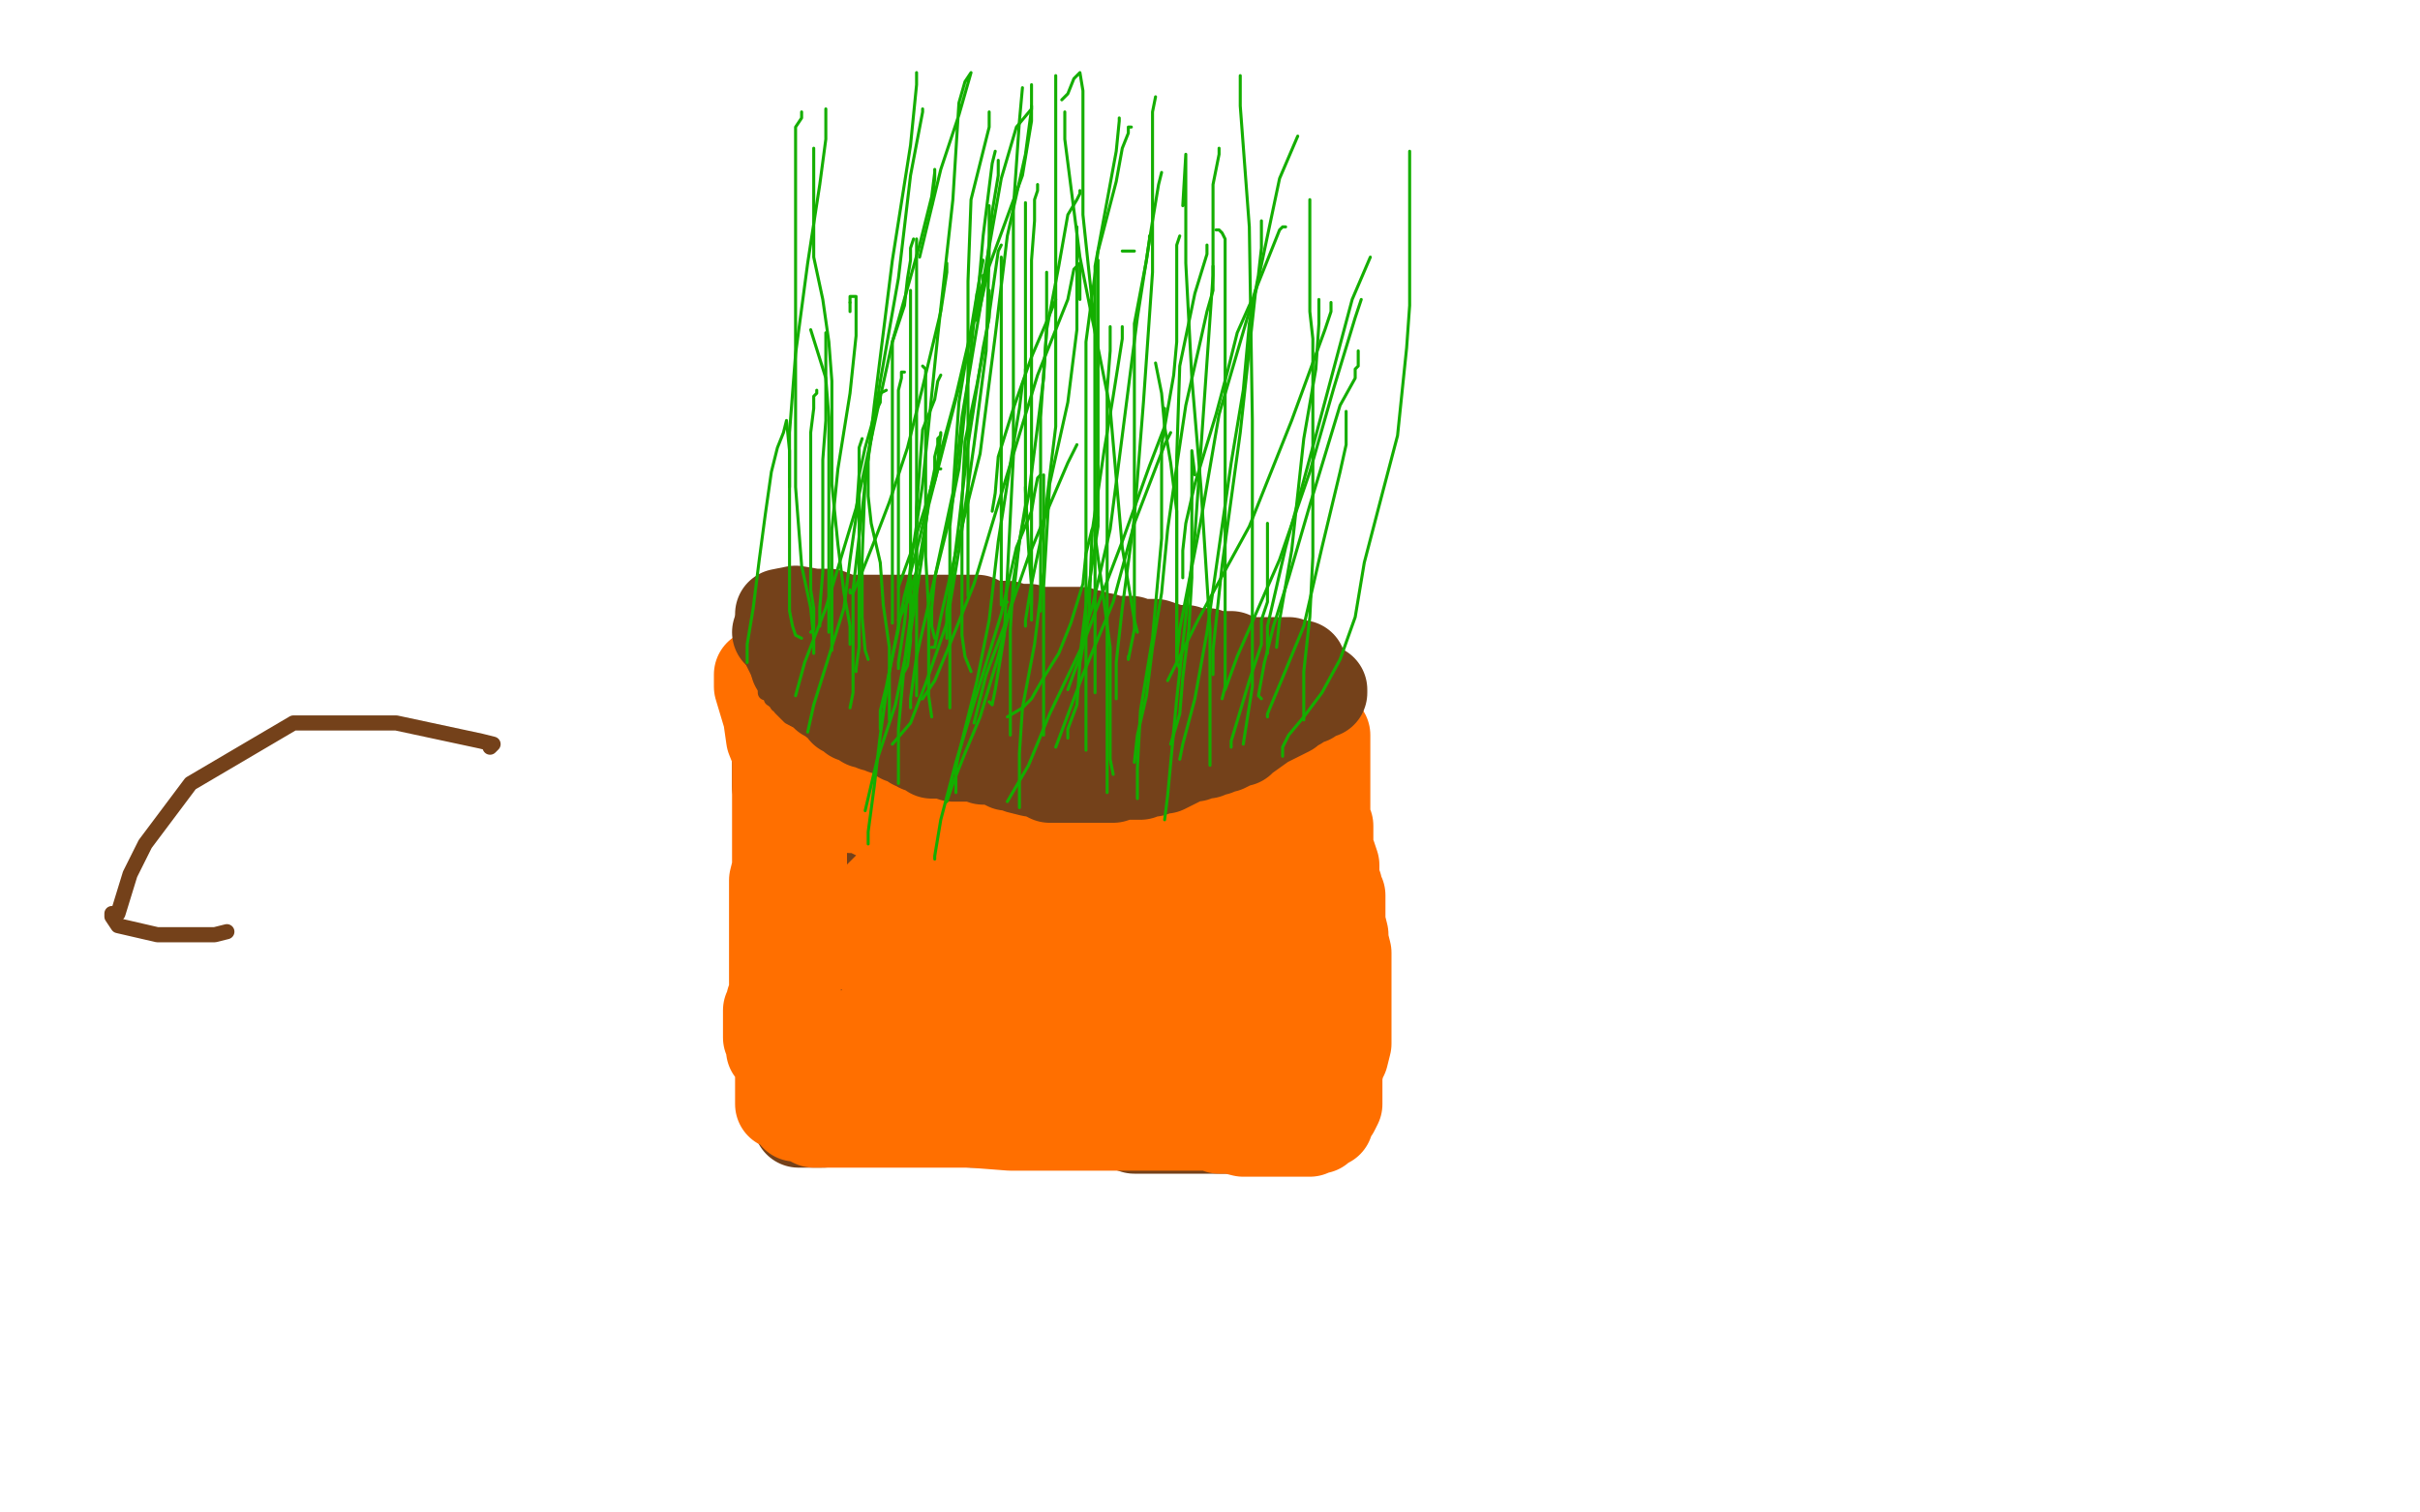 <?xml version="1.0" standalone="no"?>
<!DOCTYPE svg PUBLIC "-//W3C//DTD SVG 1.1//EN"
"http://www.w3.org/Graphics/SVG/1.1/DTD/svg11.dtd">

<svg width="800" height="500" version="1.1" xmlns="http://www.w3.org/2000/svg" xmlns:xlink="http://www.w3.org/1999/xlink" style="stroke-antialiasing: false"><desc>This SVG has been created on https://colorillo.com/</desc><rect x='0' y='0' width='800' height='500' style='fill: rgb(255,255,255); stroke-width:0' /><polyline points="162,247 163,246 163,246 159,245 159,245 131,239 131,239 97,239 97,239 63,259 63,259 48,279 48,279 43,289 43,289 39,302 37,302 37,303 39,306 52,309 61,309 71,309 75,308" style="fill: none; stroke: #74411a; stroke-width: 5; stroke-linejoin: round; stroke-linecap: round; stroke-antialiasing: false; stroke-antialias: 0; opacity: 1.0"/>
<polyline points="249,240 250,239 250,239 256,239 256,239 262,239 262,239 269,239 269,239 279,241 279,241 291,242 291,242 303,243 312,243 321,243 326,243 328,243 332,243 336,243 342,243 345,241 349,241 353,241 359,241 363,241 368,241 374,241 379,241 384,241 389,241 393,241 401,241 404,241 407,241 410,241 413,241 417,241 420,241 422,241 424,241 426,241 428,241 431,239 433,239 434,239 436,239 437,239 438,239 439,239 439,242 439,245 439,248 439,251 438,253 438,254 438,255 437,257 437,258 437,261 436,262 436,263 436,264 435,265 435,267 434,269 434,271 433,272 433,274 432,275 432,277 432,279 431,280 431,281 430,283 429,285 429,286 429,287 428,289 428,291 428,293 427,296 426,299 425,303 424,306 424,308 423,309 423,312 423,314 422,315 421,318 421,319 421,321 421,323 420,325 419,326 419,327 419,329 417,332 415,337 414,341 413,342 412,344 412,345 411,347 410,349 409,351 408,353 407,355 407,356 405,358 403,360 402,361 401,363 399,363 398,364 397,365 395,367 394,367 392,368 391,369 389,369 386,370 384,371 383,371 381,371 379,371 378,371 377,372 375,372 373,372 373,373 371,373 370,373 369,373 368,373 366,373 364,373 361,374 357,375 353,375 347,375 343,375 340,375 337,375 335,375 332,375 330,375 328,375 327,375 326,375 325,375 324,375 323,375 323,374 322,374 321,373 320,373 319,371 318,371 317,370 316,370 315,369 313,369 311,367 309,366 307,365 305,364 303,363 301,361 299,361 298,360 297,360 295,359 293,358 292,357 291,356 291,355 289,355 288,353 287,353 286,351 285,351 285,350 283,349 282,349 281,348 281,347 280,347 279,346 279,345 278,345 278,344 277,343 277,342 276,341 276,339 275,339 274,337 274,335 272,333 271,331 269,329 268,329 267,327 266,325 265,323 264,321 263,320 262,316 261,314 259,311 257,307 257,305 255,301 253,299 253,296 252,294 251,291 251,289 250,288 249,285 249,283 249,282 248,281 248,279 248,278 247,275 247,274 247,272 247,270 247,267 247,265 247,264 247,262 247,260 247,258 247,256 247,254 247,252 247,251 247,249 247,247 247,246 247,244 247,242 247,241 246,241 246,239 246,238 246,237" style="fill: none; stroke: #74411a; stroke-width: 5; stroke-linejoin: round; stroke-linecap: round; stroke-antialiasing: false; stroke-antialias: 0; opacity: 1.0"/>
<polyline points="249,236 251,239 251,239 253,241 253,241 255,243 255,243 257,245 257,245 260,247 260,247 263,249 263,249 267,249 267,249 269,250 271,251 273,251 275,251 277,252 281,252 284,253 288,253 291,254 293,254 295,254 298,255 301,255 303,255 307,256 309,256 313,257 317,258 324,259 329,260 335,261 339,261 342,261 345,261 348,261 351,261 353,261 355,261 359,261 363,261 366,261 368,261 371,261 374,261 376,261 378,261 379,261 381,261 382,261 383,261 385,261 387,261 389,261 392,260 395,259 397,259 399,258 401,258 403,258 405,257 409,257 410,256 411,256 413,255 415,255 418,254 421,253 423,253 425,253 426,253 427,252 429,252 432,251 434,250 435,249 436,249 437,249 439,248 440,248 441,247 442,247 443,247 444,246 444,245 445,245 443,243 441,243" style="fill: none; stroke: #74411a; stroke-width: 5; stroke-linejoin: round; stroke-linecap: round; stroke-antialiasing: false; stroke-antialias: 0; opacity: 1.0"/>
<polyline points="246,234 247,233 247,233 249,233 249,233 252,233 252,233 255,231 255,231 258,230 258,230 261,229 261,229 263,227 263,227 267,226 272,225 275,224 281,223 289,222 293,221 300,220 307,219 313,219 319,219 327,219 331,219 335,219 341,219 350,220 355,221 363,223 369,225 375,226 383,229 388,229 393,230 397,231 401,231 403,232 407,233 409,233 412,235 415,235 419,235 423,236 427,236 429,236 431,236 433,236 435,237 436,237 437,237 438,237 439,237" style="fill: none; stroke: #74411a; stroke-width: 5; stroke-linejoin: round; stroke-linecap: round; stroke-antialiasing: false; stroke-antialias: 0; opacity: 1.0"/>
<circle cx="439.5" cy="237.5" r="2" style="fill: #74411a; stroke-antialiasing: false; stroke-antialias: 0; opacity: 1.0"/>
<polyline points="329,306 328,306 328,306 327,306 327,306 326,312 326,312 327,317 327,317 329,320 329,320 331,321 331,321 334,321 334,321 341,316 347,308 348,301 348,293 346,287 345,285 344,285 343,285 339,287 335,291 328,299 325,305 325,311 326,316 330,318 335,320 339,320 343,320 345,320 347,318 347,314 349,311 349,307 349,305 349,303 346,299 341,297 333,297 323,297 318,297 316,299 315,299 314,300 314,301 314,302 315,301 315,299 315,296 315,294 314,293 313,291 312,290 312,289 311,289 310,287 309,287 308,285 308,284 307,282 307,281 307,279 307,278 307,277 306,276 305,275 304,275 303,275 303,274 301,274 300,274 298,274 295,273 292,273 289,273 288,273 287,273 286,272 285,271 284,271 283,271 283,270 281,270 280,269 279,269 277,267 276,267 276,266 275,266 274,266 273,266 272,265 271,265 270,265 269,265 268,265 267,265 267,264 266,263 265,263 263,261 263,260 263,259 262,259 262,258 261,257 260,257 260,256 259,256 260,256 260,257 261,257 261,259 261,260 261,261 261,262 261,263 262,263 262,264 262,265 262,266 263,267 263,269 264,270 264,271 264,272 264,273 265,273 265,274 265,275 265,276 265,277 265,278 265,279 265,281 266,281 266,282 266,283 267,284 267,285 267,286 267,287 267,288 267,289 268,289 268,290 269,291 269,292 269,293 269,295 270,295 270,296 270,297 271,299 272,301 273,302 273,303 273,305 273,306 273,307 274,309 274,310 275,311 275,312 275,313 276,314 276,315 277,315 277,316 278,316 278,317 279,317 279,318 279,319 280,320 280,321 280,322 281,323 281,324 281,325 282,327 283,328 283,329 284,331 285,333 285,334 286,335 287,336 287,337 287,338 288,339 289,339 289,340 289,341 291,343 292,344 292,345 293,346 293,347 294,349 295,349 296,351 297,351 298,352 299,353 301,353 301,354 302,355 303,355 305,355 305,357 307,357 309,357 310,357 311,358 311,359 312,359 313,359 315,360 317,361 319,362 321,363 323,363 325,363 326,363 327,364 329,364 330,365 331,365 332,365 333,365 335,365 337,365 339,365 340,366 341,366 341,367 343,367 345,367 347,367 348,367 349,367 351,367 352,367 353,367 354,367 356,367 358,367 359,367 360,367 361,367 362,368 363,368 365,369 366,369 367,369 369,369 371,369 373,369 375,369 377,369 379,369 380,367 381,367 383,366 383,365 384,365 385,365 386,365 388,364 391,363 392,363 394,362 396,362 397,361 399,361 399,360 400,360 401,359 402,358 403,357 404,357 404,356 405,355 405,353 406,352 406,351 407,349 407,347 408,346 408,344 408,342 409,340 409,339 410,337 411,335 412,333 413,333 413,331 414,330 415,328 415,326 416,325 416,324 417,323 417,322 417,321 418,319 418,318 418,317 419,316 419,314 420,313 420,312 420,311 420,309 420,307 421,307 421,305 421,302 421,301 422,298 422,296 422,294 422,293 423,293 423,291 423,290 423,289 424,288 424,287 424,286 424,285 424,284 424,283 424,282 424,281 424,280 424,279 425,277 425,275 425,273 425,272 425,271 426,270 426,269 424,269 422,269 420,270 419,270 418,270 415,270 413,270 409,270 406,270 405,270 403,270 401,270 399,270 397,271 394,271 393,271 391,272 389,272 388,272 387,272 385,272 384,272 383,272 381,272 379,273 378,273 376,273 374,273 372,274 370,274 368,274 365,274 361,274 358,274 355,274 351,275 347,275 343,275 340,275 337,275 335,275 333,275 332,275 331,275 329,275 327,275 326,275 325,275 324,275 323,275 322,275 321,275 320,275 319,275 317,274 316,274 315,274 313,273 312,273 311,273 310,273 309,273 307,273 306,273 305,273 304,272 303,272 302,271 301,271 300,271 299,271 298,271 297,271 295,271 294,270 293,270 292,274 291,280 291,285 291,291 291,295 291,297 292,301 293,302 293,303 294,305 294,306 295,308 296,309 297,311 299,313 301,316 303,319 303,321 304,323 306,326 306,328 309,333 311,337 313,339 316,341 317,341 318,341 322,341 328,343 334,344 338,345 341,345 343,345 344,345 347,345 353,345 362,345 370,345 373,345 376,345 377,345 378,345 379,345 381,343 383,341 385,340 387,338 389,336 392,332 395,327 397,323 399,320 401,316 402,311 403,305 403,301 403,299 403,298 403,297 403,296 402,296 399,296 395,296 390,296 385,296 381,296 376,297 374,299 371,301 369,304 367,308 367,309 366,311 366,313 366,315 367,318 371,323 373,325 375,327 376,329 377,329 378,329 381,329 383,326 384,324 385,321 386,319 387,316 387,313 387,311 385,309 383,308 377,307 373,307 370,307 367,309 366,310 365,313 365,315 365,319 366,322 371,327 376,329 384,331 391,331 395,331 399,329 403,325 408,319 410,315 411,312 411,310 412,309 412,307 412,305 413,303 413,299 415,296 415,294 416,292 417,289 418,287 419,284 421,281 423,278 423,275 425,272 427,268 427,267 428,266 428,265 429,268 430,271 430,273 430,275 431,277 431,279 431,281 431,283 431,285 431,287 431,289 431,291 431,293 431,294 431,295 431,297 429,299 429,302 428,305 427,306 427,308 427,309 426,311 425,312 425,313 425,315 423,318 423,321 421,325 421,327 421,329 420,330 420,331 420,333 419,335 419,337 419,339 419,341 419,343 418,345 418,346 418,347 418,349 418,351 418,353 417,353 417,354 417,355 417,356 417,357 417,358 417,359 417,360 417,361 417,362 416,363 415,364 415,365 415,366 414,366 412,366 410,366 409,366 407,366 406,366 403,366 401,366 396,366 395,366 390,366 387,366 386,366 384,366 381,367 380,367 378,367 376,367 373,367 371,367 369,367 368,367 365,367 362,367 360,368 359,368 357,368 355,368 353,368 350,368 347,368 345,368 343,368 341,367 337,367 335,367 333,367 331,367 330,367 329,367 328,367 327,367 325,367 324,367 323,367 321,367 320,367 319,367 317,367 314,367 310,367 309,367 307,367 306,367 304,367 303,367 301,367 300,367 299,367 295,364 295,363 294,363 293,363 292,362 291,362 291,361 289,360 289,359 288,359 287,359 286,358 285,357 284,357 284,356 283,355 282,354 281,352 280,350 279,349 279,347 278,346 277,343 277,341 276,339 276,337 276,335 276,334 275,333 275,331 274,329 274,328 274,326 273,324 273,323 272,321 272,320 272,319 272,317 272,315 272,314 272,312 271,309 271,308 271,306 271,305 271,303 271,301 271,299 271,297 271,296 270,294 269,293 269,291 269,289 269,287 269,285 269,284 268,283 268,281 267,281 267,280 267,278 267,277 266,274 266,273 265,273 266,273" style="fill: none; stroke: #74411a; stroke-width: 30; stroke-linejoin: round; stroke-linecap: round; stroke-antialiasing: false; stroke-antialias: 0; opacity: 1.0"/>
<polyline points="349,351 350,352 350,352 353,354 353,354 355,355 355,355 357,355 357,355 361,356 361,356 365,356 365,356 371,357 371,357 374,357 376,357 377,357 378,357 379,357 382,357 385,357 387,357 389,357 391,357 395,357 398,358 403,358 405,358 407,358 408,358 409,358 410,358 411,358 412,358 413,357 414,357 416,355 416,354 417,353 419,352 420,351 421,349 422,347 423,345 424,345 425,343 426,341 427,338 429,337 429,335 430,333 431,330 432,329 433,325 433,323 434,322 434,320 434,319 434,318 434,317 434,315 434,313 435,311 435,309 435,307 435,303 435,301 435,300 435,299 435,297 435,295 435,293 435,291 435,289 435,287 435,285 435,283 435,281 435,279 435,278 435,277 435,275 435,274 434,273 434,271 433,271 433,270 432,268 431,267 431,266 431,265 431,264 431,263 431,261 431,259 431,258 431,257 431,259 431,261 431,262 431,263 431,265 431,267 430,270 430,273 430,275 430,277 430,279 430,281 430,286 430,289 430,293 429,297 429,301 429,305 428,309 428,313 428,319 428,323 428,326 428,330 428,334 428,336 428,338 428,341 428,342 428,343 428,345 428,346 428,347 428,348 428,349 428,350 428,351 428,353 428,354 428,355 428,357 428,358 428,359 427,360 427,361 427,362 427,363 427,365 427,366 427,367 423,367 418,367 411,367 402,365 393,363 384,362 377,361 369,361 363,361 353,361 348,361 341,361 335,361 329,361 326,361 323,361 321,361 319,361 315,361 312,361 309,361 304,361 301,362 299,362 297,362 295,362 293,362 292,362 290,362 289,362 288,362 287,362 285,362 283,362 282,362 281,362 280,362 279,361 278,361 277,360 277,358 276,356 276,353 276,349 275,347 275,345 275,343 275,340 273,338 273,335 273,332 273,330 273,329 273,327 273,326 273,325 273,323 273,321 273,319 273,317 273,316 273,313 273,309 273,305 273,302 273,299 273,297 273,294 273,291 273,288 273,285 273,283 273,279 272,277 271,274 271,273 271,271 271,269 271,267 271,266 271,265 270,263 269,261 269,259 269,258 269,257 268,257 267,256 267,255 267,261 267,273 267,283 267,293 267,297 267,299 267,300 267,301 267,302 267,303 267,304 267,306 267,307 267,309 267,310 267,311 266,313 266,315 265,317 265,319 265,320 265,321 265,322 265,323 265,324 265,325 265,326 265,327 264,327 264,328 264,330 264,332 264,333 264,335 264,336 264,339 264,341 264,343 264,344 264,345 264,346 263,347 263,349 263,351 262,353 262,354 262,355 262,356 262,357 262,358 262,359 262,360 262,361 262,363 263,365 263,366 263,367 263,368 263,369 264,370 264,371 265,371 267,371 269,371 272,371 274,370 275,370 276,370 277,370 279,370 282,370 285,370 288,370 293,370 296,370 298,370 302,370 309,370 315,370 321,371 323,371 325,371 327,371 331,371 333,371 337,371 339,371 342,371 345,371 350,371 353,371 355,371 357,371 359,371 361,371 365,371 367,371 369,371 372,372 375,373 378,373 381,373 383,373 387,373 389,373 391,373 392,373 393,373 395,373 396,373 397,373 398,373 399,373 401,373 402,373 405,373 407,373 409,373 410,373 412,373 414,373 416,373 417,373 420,373 421,373 425,373 426,372 427,372 428,372 429,372 430,372 431,372 432,371 433,371 434,369 434,367 434,365 434,362 434,360 434,358 434,356 434,354 434,351 434,349 434,347 434,345 434,343 434,342 434,339 434,338 434,336 434,335 434,334 434,333 434,331 434,329 434,328 434,326 434,325 435,323 435,321 435,319 435,317 436,315 436,313 436,309 436,307 437,305 437,304 437,303 437,301 437,299 437,297 437,296 437,295" style="fill: none; stroke: #74411a; stroke-width: 30; stroke-linejoin: round; stroke-linecap: round; stroke-antialiasing: false; stroke-antialias: 0; opacity: 1.0"/>
<polyline points="263,247 263,248 263,248 263,251 263,251 263,253 263,253 263,258 263,258 263,263 263,263 263,266 263,266 263,269 263,269 263,273 263,277 263,279 263,283 264,287 264,291 264,294 264,297 264,300 265,303 265,304 265,306 265,307 265,308 265,309 265,310 265,312 265,313 265,315 265,316 265,317 265,319 265,320 265,321 265,323 265,324 264,321 263,315 263,309 263,305 263,302 263,298 263,294 263,291 263,289 264,287 264,285 265,283 265,287 265,291 264,294 264,297 263,299 263,301 263,303 263,306 263,308 263,309 263,307 263,302 262,296 262,290 262,285 262,282 262,280 262,279 262,278 262,280 261,281 261,284 261,287 261,290 261,291 261,293 261,295 261,296 261,298 261,300 262,302 262,304 262,305 263,305 263,306 263,308 263,309 263,311 263,313 263,314 263,315 263,316 263,317 263,318 263,319 263,321 263,323 262,325 262,327 261,329 261,330 261,332 260,333 260,334 260,336 260,337 260,338 260,339 259,337 259,333 259,329 259,326 259,324 259,321 259,318 259,313 259,310 259,308 259,306 259,304 259,303 259,301 259,298 259,297 259,294 259,292 259,290 258,287 258,285 258,282 258,279 258,277 258,275 258,273 258,271 258,269 258,267 258,265 258,263 257,260 257,258 257,257 257,256 257,255 257,254 257,253 257,252 257,251 257,250" style="fill: none; stroke: #74411a; stroke-width: 30; stroke-linejoin: round; stroke-linecap: round; stroke-antialiasing: false; stroke-antialias: 0; opacity: 1.0"/>
<polyline points="255,230 255,231 255,231 257,229 257,229 259,228 259,228 261,227 261,227 263,226 263,226 267,224 267,224 269,223 272,222 275,221 279,220 281,219 285,217 288,217 291,215 295,215 297,213 299,213 303,213 305,213 310,212 315,212 319,212 323,212 326,212 329,212 333,212 337,212 339,212 343,212 349,212 354,212 360,212 365,212 372,212 378,212 383,212 389,213 393,213 398,215 401,215 404,216 407,217 411,218 413,219 416,219 417,220 418,220 418,221 420,221 423,223 427,225 428,226 429,227 431,228 431,229 432,229 432,230 433,231 434,233 437,236 438,237 439,237 439,239 441,240" style="fill: none; stroke: #74411a; stroke-width: 5; stroke-linejoin: round; stroke-linecap: round; stroke-antialiasing: false; stroke-antialias: 0; opacity: 1.0"/>
<polyline points="260,237 261,237 261,237 262,237 262,237 263,237 263,237 263,239 263,239 265,241 265,241 269,243 269,243 275,247 275,247 286,251 297,255 309,257 320,259 331,261 335,261 339,261 343,261 345,261 349,261 354,261 359,260 365,259 370,259 374,259 377,259 381,259 384,258 388,257 390,256 393,255 394,254 395,253 396,253 398,251 399,250 401,249 402,249 403,249 404,248 405,248 406,247 407,247 409,246 411,246 412,245 415,244 417,243 418,243 420,241 422,241 425,239 427,238 430,237 433,235 436,235 437,233 439,233 439,232 440,232" style="fill: none; stroke: #74411a; stroke-width: 5; stroke-linejoin: round; stroke-linecap: round; stroke-antialiasing: false; stroke-antialias: 0; opacity: 1.0"/>
<polyline points="262,257 262,259 262,259 263,263 263,263 265,265 265,265 265,269 265,269 265,273 265,273 265,277 265,277 265,281 265,283 265,285 265,287 265,289 265,291 265,293 265,295 264,299 264,301 263,304 263,308 263,311 263,315 263,317 263,319 263,321 263,322 263,323 263,325 263,326 263,327 263,328 263,329 263,331 262,332 262,333 262,335 262,337 261,337 261,338 261,340 261,341 260,342 260,343 259,344 259,345 259,347 259,348 259,350 259,351 258,352 258,353 258,354 258,355 258,356 258,357 258,358 258,359 258,360 258,361 258,362 258,363 258,364 258,365 260,365 262,365 265,365 267,364 268,364 269,364 270,364 271,363 272,363 273,363 274,363 275,363 277,363 279,363 281,363 282,363 284,363 285,363 288,363 291,363 292,363 294,363 295,363 297,363 299,363 303,363 305,363 307,363 309,363 310,363 311,363 312,363 313,363 314,363 316,363 319,363 322,363 325,363 327,363 329,364 330,365 332,365 334,365 337,365 338,365 341,365 345,367 349,367 351,368 353,368 354,368 355,369 357,369 360,369 365,369 368,369 370,369 371,370 373,370 374,370 375,370 377,370 381,370 383,370 386,370 389,369 392,369 393,369 395,369 397,369 400,369 403,369 406,369 407,369 409,369 411,369 412,369 413,369 414,369 415,369 416,369 419,369 423,369 427,369 429,369 431,369 433,369 434,369 435,369 436,369 436,367 437,365 437,364 437,361 437,359 437,357 437,355 437,353 437,351 437,348 437,347 436,344 436,343 436,340 435,337 435,335 434,332 434,330 434,329 434,326 434,324 434,322 433,321 433,319 433,318 433,317 433,316 433,315 432,312 432,311 432,309 432,306 432,303 432,300 432,297 432,293 432,290 432,288 432,286 432,285 432,283 432,281 432,280 432,279 432,277 432,275 432,273 432,272 432,270 432,269 432,267 432,266 433,265 433,264 433,263 433,261 433,260 433,259 433,258 433,257 433,256 433,255 430,255 427,256 425,258 422,261 421,263 420,265 419,266 418,267 417,268 415,269 415,271 413,271 411,272 410,273 408,275 406,277 405,277 404,277 402,278 399,279 397,279 395,279 393,279 389,280 387,280 382,280 375,280 372,280 367,280 363,280 359,280 357,280 353,280 350,280 347,279 345,279 341,279 337,278 334,277 330,277 327,276 323,276 321,276 319,275 317,275 316,275 315,274 313,274 311,273 308,273 305,272 301,271 299,271 297,271 296,270 294,270 293,269 292,269 291,269 290,269 289,269 287,268 285,267 283,267 281,267 280,266 279,265 277,264 276,264 275,263 274,262 273,262 272,261 271,260 270,259 269,259 269,258 267,257 266,256 265,255 264,255 263,254 263,253 262,253 262,252 261,252 261,251 261,250 261,249 260,248 259,247 258,247 258,250 258,254 258,257 258,259 258,260 258,261 258,262 258,263 258,264 258,265 258,266 258,267 258,268 258,269 258,271 258,272 258,274 258,275 259,276 259,277 259,278 259,279 259,281 259,282 259,283 259,285 259,286 259,287 259,288 259,289 259,290 259,291 260,293 260,294 260,295 260,297 260,299 260,301 260,303 260,305 260,307 260,310 260,311 260,313 260,315 259,316 259,317 259,319 258,321 257,322 257,324 257,325 256,327 256,329 256,331 255,331 255,333 254,334 254,335 254,336 254,337 254,338 254,339 254,340 254,341 254,342 254,343 255,345 255,346 255,347 256,347 259,347 263,347 267,346 271,345 275,345 278,343 282,342 287,340 294,339 299,339 305,339 309,339 315,339 319,339 325,339 335,339 341,339 347,339 349,339 350,339 350,338 350,335 349,331 348,327 346,322 345,320 344,318 343,316 340,313 337,310 335,308 332,305 329,303 327,302 325,301 323,301 317,299 314,299 309,299 307,299 304,301 300,305 297,315 295,325 295,331 295,333 296,333 298,333 306,329 311,325 317,319 320,313 320,307 320,304 320,301 319,299 317,297 312,294 307,293 299,293 294,293 290,297 288,305 287,310 287,314 287,315 289,315 290,313 295,306 298,300 301,293 301,292 301,291 299,291 295,299 294,309 294,321 296,333 307,345 332,349 349,349 363,347 372,343 375,339 376,335 376,332 376,327 375,324 372,321 365,320 356,320 339,322 329,329 326,337 326,341 329,345 339,345 349,343 357,338 367,333 373,326 377,317 381,309 382,299 382,293 381,288 379,287 376,285 371,285 365,285 353,288 341,295 332,305 327,317 326,327 329,335 337,337 347,338 361,338 373,338 381,334 386,330 388,326 389,322 389,319 389,315 388,311 377,306 367,305 359,305 350,309 346,316 345,327 349,338 358,347 367,350 377,351 383,350 387,345 391,340 396,328 398,321 399,313 399,308 398,303 393,298 388,295 383,295 377,295 371,296 363,301 359,311 359,321 359,325 364,327 371,329 378,329 385,329 391,329 399,327 401,325 403,323 405,321 406,319 407,318 406,320 404,323 404,326 404,328 404,329 405,326 409,317 409,312 410,308 411,305 412,303 413,300 413,297 413,294 413,293 415,291 415,290 415,293 415,305 415,315 415,322 415,329 415,331 414,333 413,336 413,338 413,341 413,343 413,347 413,349 413,351 413,352 414,353 415,353 415,355 415,357 415,359 414,362 412,365 409,366 405,367 401,367 398,367 395,367 391,367 385,367 379,367 372,367 368,367 365,367 363,367 361,367 358,367 355,367 353,367 350,367 349,368 347,368 345,369 343,369 340,369 337,370 336,370 335,370 333,370 330,371 327,371 324,371 321,371 319,371 317,371 315,371 314,371 312,371 310,371 307,371 301,369 298,367 296,367 294,367 293,367 291,367 289,367 287,367 285,367 284,367 283,367 281,367 280,367 279,367 277,367 276,367 275,367 273,367 272,367 271,367 269,367 268,367 267,367 266,367 265,367 264,368 264,369 263,369 264,369 265,369 269,371 273,371 277,371 280,371 284,371 287,371 289,371 290,371 292,371 293,371 295,371 296,371 298,371 300,371 302,371 308,371 321,371 334,372 344,372 351,372 356,372 360,372 364,372 369,372 375,372 381,372 387,372 393,372 399,372 400,372 401,372 403,373 405,373 407,373 411,374 413,374 415,374 417,374 419,374 420,374 421,374 422,374 423,374 424,374 425,374 427,374 429,374 430,374 431,374 433,374 434,373 435,373 436,373 437,372 438,371 439,371 439,369 441,367 442,365 442,362 442,359 442,355 443,351 444,349 445,345 445,339 445,332 445,328 445,323 445,317 445,315 444,311 444,309 443,305 443,303 443,300 443,299 443,297 443,296 442,295 442,293 441,291 441,290 441,288 441,286 440,283 439,281 439,279 439,278 439,277 439,275 439,274 439,273 438,271 438,270 438,269 438,267 438,266 438,265 438,264 438,263 438,261 438,259 438,258 438,257 438,255 438,254 438,252 438,250 438,249 438,246 438,243 437,243 437,242 437,241 436,241 434,241 431,240 428,239 425,239 424,239 423,239 422,238 421,238 420,238 420,237 417,237 403,237 394,237 387,237 385,237 384,237 382,237 380,237 377,237 373,237 371,237 368,237 366,237 364,237 363,237 361,237 359,237 356,237 353,237 349,237 345,237 341,237 337,237 335,237 331,237 329,237 326,237 323,237 320,237 318,237 315,237 313,237 311,237 310,237 309,237 307,237 304,237 301,237 297,237 295,237 293,237 291,237 289,237 287,237 285,237 283,237 279,237 274,237 273,237 277,238 281,239 288,241 293,241 297,242 301,242 309,242 318,242 326,242 329,242 335,242 342,242 351,243 361,243 377,246 387,247 394,249 399,249 401,249 405,249 409,249 415,249 421,249 423,250 425,250 427,251 428,251 429,251 426,252 421,253 414,254 405,255 389,257 382,258 373,259 365,261 361,262 355,265 351,265 349,265 348,266 346,266 342,266 337,266 327,265 322,264 319,264 316,264 313,262 311,261 309,260 307,260 305,259 303,259 297,257 291,256 284,254 281,253 280,253 279,253 277,252 275,252 273,252 271,251 269,251 267,250 266,249 263,247 262,247 261,246 260,245 259,244 259,243 258,241 257,239 257,237 256,236 256,235 255,233 255,232 255,231 257,231 259,231 264,231 268,231 271,231 274,231 276,231 281,231 284,231 289,230 295,229 301,228 304,227 305,227 306,227 308,227 312,227 316,227 321,227 325,227 328,227 332,227 335,227 339,227 342,227 347,227 350,228 353,229 356,229 360,229 365,230 369,231 371,231 373,231 375,231 377,231 379,231 382,231 386,231 390,231 395,231 397,231 399,231 401,231 403,231 405,231 407,231 408,231 409,231 411,231 413,231 415,231 416,231 417,231 419,231 420,231 421,231 422,231 423,231 424,231 425,231 421,231 419,231 416,230 413,230 409,230 403,229 396,227 387,225 377,225 371,224 368,223 365,223 363,223 361,223 359,222 357,222 353,222 349,222 347,222 345,222 342,222 339,222 337,222 335,222 333,222 330,222 326,222 323,222 319,222 314,222 311,222 308,222 305,222 302,222 299,222 297,222 294,222 291,222 288,222 285,222 282,222 279,222 277,222 276,222 275,222 274,222 272,222 271,222 269,222 268,222 266,222 265,222 263,222 262,222 261,223 259,223 257,223 255,223 253,223 252,223 251,223 251,227 254,237 255,244 257,249 257,253 257,256 257,260 257,264 257,267 257,271 257,273 257,275 257,278 257,282 257,284 257,287 256,291 256,293 256,297 256,300 256,303 256,305 256,307 256,311 256,314 256,320 256,324 256,327 256,330 256,333 256,334 256,336 256,337 257,338 257,339" style="fill: none; stroke: #ff6f00; stroke-width: 30; stroke-linejoin: round; stroke-linecap: round; stroke-antialiasing: false; stroke-antialias: 0; opacity: 1.0"/>
<polyline points="247,215 248,216 248,216 249,219 249,219 251,223 251,223 252,224 252,224 253,225 253,225 253,226 253,227 253,229 254,229 255,229 255,230 255,231 257,232 257,233 258,233 258,234 259,235 260,236 261,237 263,238 264,238 265,238 265,239 267,240 269,241 272,242 274,243 275,243 277,243 278,243 280,243 281,244 282,244 283,245 287,246 289,246 291,247 293,247 295,248 297,249 299,250 301,250 303,250 306,250 307,250 309,251 312,251 313,251 314,251 315,251 317,251 319,251 323,251 327,251 330,251 331,251 332,251 333,251 334,251 335,251 336,251 338,250 339,250 340,250 342,250 345,250 347,250 348,250 350,250 353,250 355,250 359,250 362,250 365,249 367,249 369,249 371,249 373,249 375,248 378,247 380,247 383,247 385,246 387,245 388,245 389,245 390,244 391,243 393,243 395,242 396,242 397,241 399,241 401,240 403,240 406,239 408,238 410,238 413,237 415,236 417,235 419,234 421,234 423,233 425,233 427,231 428,231 429,231 429,230 430,230 431,229 432,229 433,228 433,227 434,227 435,226 436,225 437,225 437,224" style="fill: none; stroke: #74411a; stroke-width: 5; stroke-linejoin: round; stroke-linecap: round; stroke-antialiasing: false; stroke-antialias: 0; opacity: 1.0"/>
<polyline points="251,212 251,211 251,211 253,209 253,209 255,207 255,207 258,206 258,206 260,205 260,205 261,205 261,205 263,205 263,205 266,204 267,203 269,203 271,203 273,203 275,203 277,202 278,202 279,201 281,201 285,201 291,201 295,201 302,201 309,201 315,201 317,201 319,201 323,201 328,201 333,201 337,201 340,201 345,201 349,201 355,201 360,201 364,201 368,201 371,201 372,201 375,201 378,201 384,203 388,204 391,205 392,205 394,207 397,207 401,209 404,211 405,211 408,212 409,212 410,212 411,213 413,213 415,214 417,215 419,215 421,215 424,217 426,217 427,217 429,218 431,219 433,220 433,221 434,222 435,222 435,223" style="fill: none; stroke: #74411a; stroke-width: 5; stroke-linejoin: round; stroke-linecap: round; stroke-antialiasing: false; stroke-antialias: 0; opacity: 1.0"/>
<polyline points="299,223 299,222 299,222 300,222 300,222 301,221 301,221 303,221 303,221 304,221 304,221 305,221 305,221 306,221 308,221 312,222 315,222 313,222 311,221 310,221 309,221 308,221 307,221 305,220 304,220 302,220 301,220 301,219 300,219 299,219 298,219 296,219 292,219 291,218 289,218 287,218 286,218 285,218 283,218 282,218 281,218 280,218 278,218 277,218 275,218 274,218 273,218 271,218 269,218 268,218 267,219 266,219 266,220 266,221 266,222 265,223 265,222 265,221 265,220 265,219 264,219 263,219 263,220 265,222 266,223 268,224 269,225 270,226 271,226 271,227 273,227 274,228 275,228 275,229 277,229 278,229 279,230 281,230 282,231 284,231 286,231 287,231 289,231 291,232 292,232 293,232 295,232 297,232 299,232 301,232 303,233 305,233 307,233 309,234 311,234 312,234 313,234 314,234 315,234 317,234 318,234 319,234 321,234 322,234 323,234 325,234 327,234 329,234 331,234 333,235 335,235 337,235 339,235 340,235 342,236 343,236 345,236 346,236 347,236 349,236 350,236 351,236 352,236 353,236 354,236 355,236 357,236 359,235 360,235 361,235 363,235 364,235 365,235 366,235 368,235 369,235 371,235 372,235 374,235 376,235 377,235 378,235 379,235 381,235 383,235 385,235 386,234 387,234 389,233 391,233 393,233 394,233 395,233 396,233 397,233 398,233 398,232 399,232 400,232 401,232 402,232 403,232 404,232 405,231 407,230 409,230 410,230 411,229 412,229 413,229 414,229 415,229 416,229 417,229 418,229 419,229 420,229 421,229 421,228 420,228 419,227 417,227 416,226 415,226 413,225 411,225 410,225 409,225 408,225 407,224 405,224 404,224 403,224 401,224 401,223 399,223 397,223 396,223 395,223 394,222 393,222 392,222 391,222 390,222 389,221 387,221 386,221 385,221 385,220 383,220 382,220 381,220 380,220 379,219 378,219 377,219 375,219 374,219 373,219 371,219 369,219 368,219 366,219 365,219 363,219 361,219 359,219 358,219 355,219 353,221 351,221 347,221 345,221 343,221 341,221 339,221 338,221 337,221 335,221 334,221 333,221 331,221 329,221 327,221 326,221 325,221 323,221 322,221 321,221 319,221 318,221 317,221 315,220 314,220 313,220 311,220 309,219 307,219 306,219 305,219 305,218 303,217 302,217 301,217 303,217 307,217 310,217 313,217 320,217 323,218 326,218 329,218 331,218 334,218 337,218 339,218 341,218 343,218 344,218 345,218 347,218 349,218 351,218 354,218 358,218 361,218 364,218 366,218 368,218 370,218 373,218 377,218 381,218 383,218 387,218 391,218 393,219 397,219 398,219 399,220 400,220 401,220 401,221 403,221 405,222 407,222 409,223 410,223 411,223 412,223 413,223 414,223 415,223 417,223 419,223 421,223 421,224 423,224 425,225 427,225 428,225 431,226 433,227 435,227 435,228 436,228 437,228 437,229 435,229 433,230 433,231 431,231 429,233 428,233 427,233 426,234 425,235 423,235 422,235 421,235 420,235 418,236 417,236 415,236 413,237 411,237 410,237 409,237 408,237 407,237 406,237 405,237 404,237 403,237 402,237 401,238 400,238 399,238 398,238 397,239 395,239 393,239 393,240 391,241 390,241 389,241 388,241 386,241 385,241 383,241 381,241 380,241 379,241 378,241 375,241 373,242 371,242 369,243 367,243 365,243 363,244 361,245 359,246 355,247 352,248 347,249 345,249 343,250 341,250 339,250 337,250 335,250 333,250 331,250 330,250 329,250 328,250 327,250 326,250 323,250 321,250 319,250 317,250 315,250 313,249 311,249 309,249 308,249 307,248 306,247 305,247 304,247 303,246 302,246 301,245 299,244 298,244 297,243 295,242 294,241 292,241 291,240 289,240 288,239 286,239 286,238 285,238 283,237 282,237 281,236 280,235 279,235 278,233 276,232 275,231 273,230 273,229 272,228 271,228 270,227 269,227 272,228 273,229 275,230 278,231 284,232 291,233 301,234 308,235 309,235 310,235 311,235 312,235 314,235 317,235 319,236 323,237 325,237 329,237 333,237 340,239 343,239 345,239 347,240 349,241 351,241 353,242 355,242 356,242 357,242 358,243 359,243 360,243 361,244 363,245 364,245 367,245 371,245 373,246 377,247 378,247 379,247 381,247 383,247 385,247 387,247 389,247 391,247 393,247 394,247 395,247 397,246 399,245 401,245 404,243 405,243 407,243 408,243 411,241 413,239 415,239 416,239 418,237 419,237 420,237 421,237 423,236 424,235 426,235 422,237 418,239 411,244 410,245 409,245 407,246 405,247 403,247 402,248 400,248 399,249 397,249 395,250 393,250 391,251 389,252 385,254 383,254 381,255 379,255 377,256 374,256 371,256 368,257 363,257 361,257 359,257 358,257 356,257 355,257 353,257 351,257 347,257 345,256 343,255 341,255 337,254 335,253 333,253 331,252 328,251 325,251 322,249 319,249 318,248 316,248 315,247 313,247 312,247 311,246 309,245 307,245 306,245 305,244 304,243 303,243 302,243 301,243 299,241 297,241 295,239 294,239 293,238 292,237 291,237 289,235 287,234 286,233 285,232 283,231 282,230 281,230 279,229 278,228 277,227 275,225 273,224 270,223 269,221 268,220 267,219 265,218 263,216 262,214 259,211 258,209 257,209" style="fill: none; stroke: #74411a; stroke-width: 30; stroke-linejoin: round; stroke-linecap: round; stroke-antialiasing: false; stroke-antialias: 0; opacity: 1.0"/>
<polyline points="258,203 263,202 263,202 269,203 269,203 274,203 274,203 279,205 279,205 283,205 283,205 287,205 287,205 290,205 290,205 291,205 293,205 294,205 297,205 299,205 302,205 305,205 307,205 309,205 311,205 315,205 317,205 323,205 326,207 329,207 333,207 336,208 340,208 343,209 345,209 349,209 351,209 353,209 357,209 359,210 361,210 363,211 365,211 368,212 370,212 373,212 374,212 376,213 377,213 380,213 382,213 385,214 388,215 390,215 392,215 394,216 396,216 399,216 401,217 402,217 403,217 404,217 405,217 406,217 407,217 409,218 410,218 411,219 412,219 414,219 416,219 419,219 420,219 421,219 423,219 424,219 425,219 426,219 428,220 429,220 430,220" style="fill: none; stroke: #74411a; stroke-width: 30; stroke-linejoin: round; stroke-linecap: round; stroke-antialiasing: false; stroke-antialias: 0; opacity: 1.0"/>
<polyline points="269,216 269,211 269,211 268,201 268,201 265,187 265,187 263,161 263,161 263,143 263,143 263,128 263,128 263,110 263,110 263,92 263,75 263,60 263,50 263,42 265,39 265,38 265,37" style="fill: none; stroke: #14ae00; stroke-width: 1; stroke-linejoin: round; stroke-linecap: round; stroke-antialiasing: false; stroke-antialias: 0; opacity: 1.0"/>
<polyline points="281,213 281,207 281,207 279,196 279,196 277,180 277,180 275,160 275,160 275,140 275,140 275,126 275,126 274,113 274,113 272,99 269,85 269,73 269,63 269,54 269,49" style="fill: none; stroke: #14ae00; stroke-width: 1; stroke-linejoin: round; stroke-linecap: round; stroke-antialiasing: false; stroke-antialias: 0; opacity: 1.0"/>
<polyline points="274,209 274,207 274,207 274,203 274,203 274,191 274,191 274,179 274,179 274,167 274,167 274,152 274,152 274,138 274,138 273,125 268,109" style="fill: none; stroke: #14ae00; stroke-width: 1; stroke-linejoin: round; stroke-linecap: round; stroke-antialiasing: false; stroke-antialias: 0; opacity: 1.0"/>
<polyline points="295,206 295,202 295,202 295,195 295,195 295,173 295,173 295,153 295,153 295,130 295,130 295,113 295,113 299,101 299,101 300,92 301,86 301,82 302,79" style="fill: none; stroke: #14ae00; stroke-width: 1; stroke-linejoin: round; stroke-linecap: round; stroke-antialiasing: false; stroke-antialias: 0; opacity: 1.0"/>
<polyline points="313,211 313,202 313,202 315,189 315,189 317,173 317,173 320,147 320,147 325,115 325,115 327,105 327,105 327,100 327,100 327,98 327,96" style="fill: none; stroke: #14ae00; stroke-width: 1; stroke-linejoin: round; stroke-linecap: round; stroke-antialiasing: false; stroke-antialias: 0; opacity: 1.0"/>
<polyline points="309,211 308,207 308,207 308,201 308,201 309,191 309,191 313,175 313,175 317,155 317,155 320,125 320,125 322,106 322,106 323,97 325,94 325,93 325,91" style="fill: none; stroke: #14ae00; stroke-width: 1; stroke-linejoin: round; stroke-linecap: round; stroke-antialiasing: false; stroke-antialias: 0; opacity: 1.0"/>
<polyline points="344,202 344,197 344,197 344,184 344,184 344,165 344,165 344,138 344,138 346,109 346,109 350,88 350,88 353,71 353,71 356,66 357,64 357,63" style="fill: none; stroke: #14ae00; stroke-width: 1; stroke-linejoin: round; stroke-linecap: round; stroke-antialiasing: false; stroke-antialias: 0; opacity: 1.0"/>
<polyline points="341,199 341,200 341,200 341,189 341,189 341,176 341,176 341,155 341,155 341,134 341,134 341,109 341,86 342,73 342,66 343,63 343,62 343,61" style="fill: none; stroke: #14ae00; stroke-width: 1; stroke-linejoin: round; stroke-linecap: round; stroke-antialiasing: false; stroke-antialias: 0; opacity: 1.0"/>
<polyline points="341,205 341,194 341,194 340,181 340,181 339,162 339,162 339,135 339,135 339,107 339,107 339,88 339,88 339,75 339,69 339,67" style="fill: none; stroke: #14ae00; stroke-width: 1; stroke-linejoin: round; stroke-linecap: round; stroke-antialiasing: false; stroke-antialias: 0; opacity: 1.0"/>
<polyline points="321,222 319,217 319,217 318,210 318,210 318,194 318,194 318,166 318,166 319,146 319,146 323,127 323,127 326,111 326,111 329,90 330,83 331,81" style="fill: none; stroke: #14ae00; stroke-width: 1; stroke-linejoin: round; stroke-linecap: round; stroke-antialiasing: false; stroke-antialias: 0; opacity: 1.0"/>
<polyline points="314,234 314,225 314,225 314,207 314,207 314,174 314,174 318,138 318,138 326,90 326,90 328,70 328,70 330,58 330,58 330,55 330,53" style="fill: none; stroke: #14ae00; stroke-width: 1; stroke-linejoin: round; stroke-linecap: round; stroke-antialiasing: false; stroke-antialias: 0; opacity: 1.0"/>
<polyline points="320,197 320,188 320,188 320,169 320,169 320,139 320,139 320,93 320,93 321,66 321,66 325,50 325,50 327,42 327,42 327,39 327,37" style="fill: none; stroke: #14ae00; stroke-width: 1; stroke-linejoin: round; stroke-linecap: round; stroke-antialiasing: false; stroke-antialias: 0; opacity: 1.0"/>
<polyline points="333,199 332,200 332,200 331,200 331,200 331,197 331,197 331,167 331,167 331,139 331,111 331,94 331,85" style="fill: none; stroke: #14ae00; stroke-width: 1; stroke-linejoin: round; stroke-linecap: round; stroke-antialiasing: false; stroke-antialias: 0; opacity: 1.0"/>
<polyline points="297,221 297,219 297,219 299,206 299,206 301,187 301,187 305,160 305,160 310,111 310,111 315,66 315,66 317,34 319,27 321,24 317,38 311,56 304,85" style="fill: none; stroke: #14ae00; stroke-width: 1; stroke-linejoin: round; stroke-linecap: round; stroke-antialiasing: false; stroke-antialias: 0; opacity: 1.0"/>
<polyline points="281,195 281,196 281,196 282,196 282,196 285,189 285,189 289,179 289,179 294,166 294,166 300,148 305,128 311,103 313,90 313,87" style="fill: none; stroke: #14ae00; stroke-width: 1; stroke-linejoin: round; stroke-linecap: round; stroke-antialiasing: false; stroke-antialias: 0; opacity: 1.0"/>
<polyline points="339,207 339,205 339,205 341,193 341,193 345,174 345,174 349,141 349,141 349,102 349,102 349,58 349,58 349,25 349,25" style="fill: none; stroke: #14ae00; stroke-width: 1; stroke-linejoin: round; stroke-linecap: round; stroke-antialiasing: false; stroke-antialias: 0; opacity: 1.0"/>
<polyline points="373,217 373,218 373,218 375,208 375,208 375,189 375,189 375,138 375,138 375,107 375,107 379,86 379,86 380,79 380,78" style="fill: none; stroke: #14ae00; stroke-width: 1; stroke-linejoin: round; stroke-linecap: round; stroke-antialiasing: false; stroke-antialias: 0; opacity: 1.0"/>
<polyline points="376,209 375,205 375,205 371,181 371,181 367,135 367,135 357,85 357,85 352,46 352,46 352,39 352,39 352,37 352,37" style="fill: none; stroke: #14ae00; stroke-width: 1; stroke-linejoin: round; stroke-linecap: round; stroke-antialiasing: false; stroke-antialias: 0; opacity: 1.0"/>
<polyline points="328,169 329,163 329,163 330,151 330,151 335,135 335,135 341,118 341,118 347,104 347,104 349,99 349,99" style="fill: none; stroke: #14ae00; stroke-width: 1; stroke-linejoin: round; stroke-linecap: round; stroke-antialiasing: false; stroke-antialias: 0; opacity: 1.0"/>
<polyline points="353,228 357,217 357,217 359,200 359,200 363,174 363,174 363,146 363,146 363,118 363,118 363,95 363,95 363,86 363,86" style="fill: none; stroke: #14ae00; stroke-width: 1; stroke-linejoin: round; stroke-linecap: round; stroke-antialiasing: false; stroke-antialias: 0; opacity: 1.0"/>
<polyline points="362,229 362,221 362,221 362,202 362,202 362,173 362,173 362,129 362,129 362,88 362,88 369,50 369,50 370,40 370,40 370,39" style="fill: none; stroke: #14ae00; stroke-width: 1; stroke-linejoin: round; stroke-linecap: round; stroke-antialiasing: false; stroke-antialias: 0; opacity: 1.0"/>
<polyline points="359,207 361,201 361,201 367,175 367,175 371,144 371,144 376,105 376,105 381,73 381,73 383,61 383,61 384,57 384,57" style="fill: none; stroke: #14ae00; stroke-width: 1; stroke-linejoin: round; stroke-linecap: round; stroke-antialiasing: false; stroke-antialias: 0; opacity: 1.0"/>
<polyline points="385,271 386,263 386,263 389,231 389,231 395,177 395,177 401,91 401,91 401,61 401,61 403,51 403,51 403,49 403,49" style="fill: none; stroke: #14ae00; stroke-width: 1; stroke-linejoin: round; stroke-linecap: round; stroke-antialiasing: false; stroke-antialias: 0; opacity: 1.0"/>
<polyline points="389,217 390,208 390,208 397,172 397,172 403,137 403,137 415,96 415,96 423,76 423,76 424,75 424,75 425,75 425,75" style="fill: none; stroke: #14ae00; stroke-width: 1; stroke-linejoin: round; stroke-linecap: round; stroke-antialiasing: false; stroke-antialias: 0; opacity: 1.0"/>
<polyline points="405,228 409,217 409,217 423,185 423,185 433,156 433,156 441,128 441,128 448,105 448,105 450,99 450,99" style="fill: none; stroke: #14ae00; stroke-width: 1; stroke-linejoin: round; stroke-linecap: round; stroke-antialiasing: false; stroke-antialias: 0; opacity: 1.0"/>
<polyline points="419,216 419,207 419,207 425,181 425,181 435,144 435,144 447,99 447,99 453,85 453,85" style="fill: none; stroke: #14ae00; stroke-width: 1; stroke-linejoin: round; stroke-linecap: round; stroke-antialiasing: false; stroke-antialias: 0; opacity: 1.0"/>
<polyline points="422,214 423,205 423,205 427,182 427,182 431,145 431,145 435,122 435,122 436,107 436,107 436,99 436,99" style="fill: none; stroke: #14ae00; stroke-width: 1; stroke-linejoin: round; stroke-linecap: round; stroke-antialiasing: false; stroke-antialias: 0; opacity: 1.0"/>
<polyline points="391,191 391,189 391,189 391,182 391,182 392,173 392,173 395,160 395,160 402,137 402,137 406,122 406,122 409,110 409,110 413,101 414,99" style="fill: none; stroke: #14ae00; stroke-width: 1; stroke-linejoin: round; stroke-linecap: round; stroke-antialiasing: false; stroke-antialias: 0; opacity: 1.0"/>
<polyline points="386,225 388,221 388,221 396,205 396,205 413,174 413,174 427,139 427,139 438,109 438,109 440,103 440,103 440,101 440,101 440,100" style="fill: none; stroke: #14ae00; stroke-width: 1; stroke-linejoin: round; stroke-linecap: round; stroke-antialiasing: false; stroke-antialias: 0; opacity: 1.0"/>
<polyline points="401,223 401,215 401,215 404,187 404,187 410,143 410,143 415,97 415,97 423,59 423,59 429,45 429,45" style="fill: none; stroke: #14ae00; stroke-width: 1; stroke-linejoin: round; stroke-linecap: round; stroke-antialiasing: false; stroke-antialias: 0; opacity: 1.0"/>
<polyline points="389,217 389,211 389,211 389,195 389,195 389,175 389,175 389,151 389,151 390,121 390,121 395,97 395,97 399,84 399,84 399,81" style="fill: none; stroke: #14ae00; stroke-width: 1; stroke-linejoin: round; stroke-linecap: round; stroke-antialiasing: false; stroke-antialias: 0; opacity: 1.0"/>
<polyline points="333,265 340,253 340,253 347,236 347,236 358,213 358,213 371,179 371,179 380,154 380,154 385,141 385,141 385,135 385,135" style="fill: none; stroke: #14ae00; stroke-width: 1; stroke-linejoin: round; stroke-linecap: round; stroke-antialiasing: false; stroke-antialias: 0; opacity: 1.0"/>
<polyline points="375,83 374,83 374,83 372,83 372,83 371,83 371,83" style="fill: none; stroke: #14ae00; stroke-width: 1; stroke-linejoin: round; stroke-linecap: round; stroke-antialiasing: false; stroke-antialias: 0; opacity: 1.0"/>
<polyline points="369,231 369,219 369,219 371,201 371,201 375,171 375,171 378,133 378,133 381,90 381,90 381,59 381,59 381,37 382,32" style="fill: none; stroke: #14ae00; stroke-width: 1; stroke-linejoin: round; stroke-linecap: round; stroke-antialiasing: false; stroke-antialias: 0; opacity: 1.0"/>
<polyline points="353,244 353,241 353,241 356,233 356,233 357,219 357,219 360,203 360,203 361,176 361,176 365,149 365,149 368,131 368,131 371,112 371,108" style="fill: none; stroke: #14ae00; stroke-width: 1; stroke-linejoin: round; stroke-linecap: round; stroke-antialiasing: false; stroke-antialias: 0; opacity: 1.0"/>
<polyline points="308,237 307,230 307,230 307,218 307,218 307,202 307,202 306,184 306,184 306,159 306,159 306,141 306,141 306,130 306,130 306,122 305,121" style="fill: none; stroke: #14ae00; stroke-width: 1; stroke-linejoin: round; stroke-linecap: round; stroke-antialiasing: false; stroke-antialias: 0; opacity: 1.0"/>
<polyline points="334,243 334,237 334,237 334,227 334,227 334,208 334,208 335,192 335,192 337,179 337,179 340,164 340,164 343,141 343,141 345,125 346,109 346,99 346,90" style="fill: none; stroke: #14ae00; stroke-width: 1; stroke-linejoin: round; stroke-linecap: round; stroke-antialiasing: false; stroke-antialias: 0; opacity: 1.0"/>
<polyline points="337,267 337,264 337,264 337,257 337,257 337,249 337,249 338,234 338,234 342,213 342,213 345,189 345,189 345,169 345,169 345,159 345,157" style="fill: none; stroke: #14ae00; stroke-width: 1; stroke-linejoin: round; stroke-linecap: round; stroke-antialiasing: false; stroke-antialias: 0; opacity: 1.0"/>
<polyline points="297,259 297,258 297,258 297,252 297,252 297,241 297,241 299,219 299,219 303,189 303,189 303,141 303,141 303,113 303,113 303,93 303,83 303,80 303,79" style="fill: none; stroke: #14ae00; stroke-width: 1; stroke-linejoin: round; stroke-linecap: round; stroke-antialiasing: false; stroke-antialias: 0; opacity: 1.0"/>
<polyline points="301,234 301,231 301,231 303,217 303,217 309,191 309,191 315,163 315,163 317,133 317,133 321,109 321,109 324,91 324,91 325,86" style="fill: none; stroke: #14ae00; stroke-width: 1; stroke-linejoin: round; stroke-linecap: round; stroke-antialiasing: false; stroke-antialias: 0; opacity: 1.0"/>
<polyline points="283,222 283,221 283,221 284,214 284,214 284,203 284,203 284,183 284,183 284,168 284,168 284,156 284,156 284,148 284,148 285,145" style="fill: none; stroke: #14ae00; stroke-width: 1; stroke-linejoin: round; stroke-linecap: round; stroke-antialiasing: false; stroke-antialias: 0; opacity: 1.0"/>
<polyline points="275,214 275,215 275,215 275,207 275,207 275,193 275,193 275,175 275,175 277,155 277,155 281,130 283,111 283,100 283,98 281,98 281,100" style="fill: none; stroke: #14ae00; stroke-width: 1; stroke-linejoin: round; stroke-linecap: round; stroke-antialiasing: false; stroke-antialias: 0; opacity: 1.0"/>
<polyline points="281,100 281,103" style="fill: none; stroke: #14ae00; stroke-width: 1; stroke-linejoin: round; stroke-linecap: round; stroke-antialiasing: false; stroke-antialias: 0; opacity: 1.0"/>
<polyline points="263,230 266,219 266,219 273,201 273,201 283,168 283,168 295,113 295,113 304,81 304,81 308,65 308,65 309,57 309,56 309,59 308,68" style="fill: none; stroke: #14ae00; stroke-width: 1; stroke-linejoin: round; stroke-linecap: round; stroke-antialiasing: false; stroke-antialias: 0; opacity: 1.0"/>
<polyline points="297,205 300,199 300,199 304,185 304,185 307,167 307,167 317,128 317,128 325,93 325,93 331,59 331,59 336,42 336,42 341,36 341,35 341,40 338,58 327,88 323,106" style="fill: none; stroke: #14ae00; stroke-width: 1; stroke-linejoin: round; stroke-linecap: round; stroke-antialiasing: false; stroke-antialias: 0; opacity: 1.0"/>
<polyline points="304,231 305,231 305,231 309,225 309,225 314,213 322,193 332,160 343,124 353,99 355,89 357,87 357,91 357,99" style="fill: none; stroke: #14ae00; stroke-width: 1; stroke-linejoin: round; stroke-linecap: round; stroke-antialiasing: false; stroke-antialias: 0; opacity: 1.0"/>
<polyline points="327,232 328,233 328,233 329,228 329,228 332,210 332,210 335,151 335,151 335,109 335,109 335,69 335,69 337,40 337,40 338,29" style="fill: none; stroke: #14ae00; stroke-width: 1; stroke-linejoin: round; stroke-linecap: round; stroke-antialiasing: false; stroke-antialias: 0; opacity: 1.0"/>
<polyline points="368,256 367,251 367,251 367,237 367,237 367,214 367,214 362,177 362,177 362,145 362,145 362,109 362,109 358,71 358,71 358,45 358,30 357,24 355,26 353,31 351,33" style="fill: none; stroke: #14ae00; stroke-width: 1; stroke-linejoin: round; stroke-linecap: round; stroke-antialiasing: false; stroke-antialias: 0; opacity: 1.0"/>
<polyline points="345,243 345,239 345,239 345,227 345,227 345,194 345,194 347,160 347,160 353,133 353,133 356,109 356,109 356,93 356,93 356,84 356,79 356,77 356,75" style="fill: none; stroke: #14ae00; stroke-width: 1; stroke-linejoin: round; stroke-linecap: round; stroke-antialiasing: false; stroke-antialias: 0; opacity: 1.0"/>
<polyline points="390,223 390,222 390,222 390,221 390,221 389,219 389,219 389,214 389,214 389,204 389,204 389,185 389,185 389,169 389,169 387,153 385,141 384,130 382,120" style="fill: none; stroke: #14ae00; stroke-width: 1; stroke-linejoin: round; stroke-linecap: round; stroke-antialiasing: false; stroke-antialias: 0; opacity: 1.0"/>
<polyline points="376,264 376,263 376,263 376,254 376,254 377,235 377,235 381,211 381,211 384,178 384,178 384,147 384,147 388,124 388,124 389,113 389,105 389,101 389,100 389,97 389,89 389,81 390,78" style="fill: none; stroke: #14ae00; stroke-width: 1; stroke-linejoin: round; stroke-linecap: round; stroke-antialiasing: false; stroke-antialias: 0; opacity: 1.0"/>
<polyline points="404,231 405,227 405,227 405,211 405,211 405,187 405,187 405,157 405,157 405,123 405,123 405,105 405,105 405,91 405,91 405,83 405,79 404,77 403,76 402,76" style="fill: none; stroke: #14ae00; stroke-width: 1; stroke-linejoin: round; stroke-linecap: round; stroke-antialiasing: false; stroke-antialias: 0; opacity: 1.0"/>
<polyline points="431,238 431,222 431,222 433,204 433,204 434,184 434,184 434,161 434,161 434,141 434,141 434,127 434,127 434,120 434,120 434,112 433,103 433,89 433,77 433,67 433,66" style="fill: none; stroke: #14ae00; stroke-width: 1; stroke-linejoin: round; stroke-linecap: round; stroke-antialiasing: false; stroke-antialias: 0; opacity: 1.0"/>
<polyline points="417,231 416,230 416,230 418,219 418,219 421,207 421,207 426,191 426,191 433,167 433,167 443,134 443,134 448,125 448,125 448,122 449,121 449,120 449,118 449,117 449,116" style="fill: none; stroke: #14ae00; stroke-width: 1; stroke-linejoin: round; stroke-linecap: round; stroke-antialiasing: false; stroke-antialias: 0; opacity: 1.0"/>
<polyline points="400,253 400,248 400,248 400,235 400,235 400,208 400,208 397,161 397,161 394,125 394,125 392,87 392,87 392,73 392,73 392,64 392,57 392,53 392,51 391,68" style="fill: none; stroke: #14ae00; stroke-width: 1; stroke-linejoin: round; stroke-linecap: round; stroke-antialiasing: false; stroke-antialias: 0; opacity: 1.0"/>
<polyline points="366,262 366,253 366,253 366,239 366,239 366,216 366,216 366,180 366,180 366,129 366,129 367,116 367,116 367,110 367,110 367,108" style="fill: none; stroke: #14ae00; stroke-width: 1; stroke-linejoin: round; stroke-linecap: round; stroke-antialiasing: false; stroke-antialias: 0; opacity: 1.0"/>
<polyline points="316,262 316,259 316,259 316,254 316,254 317,249 317,249 320,237 320,237 323,225 323,225 327,205 327,205 330,179 330,179 335,147 337,135 338,127 339,124 339,123 339,122" style="fill: none; stroke: #14ae00; stroke-width: 1; stroke-linejoin: round; stroke-linecap: round; stroke-antialiasing: false; stroke-antialias: 0; opacity: 1.0"/>
<polyline points="291,241 291,235 291,235 293,227 293,227 295,217 295,217 297,208 297,208 297,196 297,196 297,183 297,183 297,167 297,167 297,153 297,135 297,129 298,125 298,123 299,123" style="fill: none; stroke: #14ae00; stroke-width: 1; stroke-linejoin: round; stroke-linecap: round; stroke-antialiasing: false; stroke-antialias: 0; opacity: 1.0"/>
<polyline points="271,207 271,201 271,201 272,189 272,189 272,170 272,170 272,152 272,152 273,139 273,139 273,130 273,130 273,125 273,125 273,119 273,115 273,113 273,110" style="fill: none; stroke: #14ae00; stroke-width: 1; stroke-linejoin: round; stroke-linecap: round; stroke-antialiasing: false; stroke-antialias: 0; opacity: 1.0"/>
<polyline points="268,209 269,208 269,208 269,205 269,205 269,201 269,201 268,195 268,195 268,185 268,185 268,171 268,171 268,157 268,157 268,143 269,135 269,131 270,130 270,129" style="fill: none; stroke: #14ae00; stroke-width: 1; stroke-linejoin: round; stroke-linecap: round; stroke-antialiasing: false; stroke-antialias: 0; opacity: 1.0"/>
<polyline points="247,219 247,213 247,213 249,201 249,201 251,185 251,185 253,170 253,170 255,156 255,156 257,148 257,148 259,143 259,143 260,139 261,149 261,161" style="fill: none; stroke: #14ae00; stroke-width: 1; stroke-linejoin: round; stroke-linecap: round; stroke-antialiasing: false; stroke-antialias: 0; opacity: 1.0"/>
<polyline points="267,242 269,233 269,233 279,201 279,201 281,185 281,185 283,171 283,171 284,157 284,157 286,148 286,148 288,141 289,137 291,133 291,130 293,129" style="fill: none; stroke: #14ae00; stroke-width: 1; stroke-linejoin: round; stroke-linecap: round; stroke-antialiasing: false; stroke-antialias: 0; opacity: 1.0"/>
<polyline points="286,268 290,251 290,251 296,233 296,233 301,209 301,209 305,183 305,183 307,165 307,165 309,155 309,155 309,151 309,151 310,147 310,145 311,144 311,143 310,153" style="fill: none; stroke: #14ae00; stroke-width: 1; stroke-linejoin: round; stroke-linecap: round; stroke-antialiasing: false; stroke-antialias: 0; opacity: 1.0"/>
<polyline points="287,279 287,275 287,275 289,260 289,260 291,243 291,243 294,222 294,222 299,197 299,197 304,178 304,178 307,165 307,165 309,159 310,155 311,155" style="fill: none; stroke: #14ae00; stroke-width: 1; stroke-linejoin: round; stroke-linecap: round; stroke-antialiasing: false; stroke-antialias: 0; opacity: 1.0"/>
<polyline points="313,265 315,259 315,259 319,249 319,249 324,237 324,237 330,217 330,217 335,197 335,197 337,179 337,179 339,167 339,167 339,161 339,163" style="fill: none; stroke: #14ae00; stroke-width: 1; stroke-linejoin: round; stroke-linecap: round; stroke-antialiasing: false; stroke-antialias: 0; opacity: 1.0"/>
<polyline points="309,284 309,283 309,283 311,271 311,271 316,252 316,252 323,229 323,229 331,203 331,203 336,181 336,181 341,169 341,169 342,163 343,158 344,157" style="fill: none; stroke: #14ae00; stroke-width: 1; stroke-linejoin: round; stroke-linecap: round; stroke-antialiasing: false; stroke-antialias: 0; opacity: 1.0"/>
<polyline points="322,239 326,223 326,223 332,207 332,207 340,184 340,184 347,167 347,167 353,153 353,153 355,149 355,149 356,147 356,147" style="fill: none; stroke: #14ae00; stroke-width: 1; stroke-linejoin: round; stroke-linecap: round; stroke-antialiasing: false; stroke-antialias: 0; opacity: 1.0"/>
<polyline points="333,237 338,234 338,234 341,231 341,231 345,224 345,224 350,216 350,216 354,206 354,206 358,193 358,193 359,183 359,183 361,175 363,172 363,171" style="fill: none; stroke: #14ae00; stroke-width: 1; stroke-linejoin: round; stroke-linecap: round; stroke-antialiasing: false; stroke-antialias: 0; opacity: 1.0"/>
<polyline points="349,247 352,239 352,239 358,223 358,223 368,199 368,199 375,173 375,173 385,147 385,147 387,143 387,143" style="fill: none; stroke: #14ae00; stroke-width: 1; stroke-linejoin: round; stroke-linecap: round; stroke-antialiasing: false; stroke-antialias: 0; opacity: 1.0"/>
<polyline points="387,246 390,236 390,236 391,224 391,224 393,208 393,208 394,191 394,191 394,175 394,175 394,163 394,163 394,153 394,153 394,150 394,149 395,157" style="fill: none; stroke: #14ae00; stroke-width: 1; stroke-linejoin: round; stroke-linecap: round; stroke-antialiasing: false; stroke-antialias: 0; opacity: 1.0"/>
<polyline points="407,246 407,247 407,247 407,245 407,245 410,235 413,225 417,213 417,205 419,199 419,192 419,185 419,180 419,175 419,173 419,185" style="fill: none; stroke: #14ae00; stroke-width: 1; stroke-linejoin: round; stroke-linecap: round; stroke-antialiasing: false; stroke-antialias: 0; opacity: 1.0"/>
<polyline points="419,237 419,236 419,236 424,224 424,224 431,207 431,207 437,181 437,181 443,156 443,156 445,147 445,147 445,142 445,142 445,140 445,139 445,138 445,137 445,136" style="fill: none; stroke: #14ae00; stroke-width: 1; stroke-linejoin: round; stroke-linecap: round; stroke-antialiasing: false; stroke-antialias: 0; opacity: 1.0"/>
<polyline points="424,250 424,247 424,247 426,243 426,243 431,237 431,237 437,229 437,229 443,218 443,218 448,204 448,204 451,186 451,186 457,163 462,144 465,115 466,101 466,91 466,81 466,70 466,61 466,55 466,52 466,50" style="fill: none; stroke: #14ae00; stroke-width: 1; stroke-linejoin: round; stroke-linecap: round; stroke-antialiasing: false; stroke-antialias: 0; opacity: 1.0"/>
<polyline points="411,246 414,227 414,227 414,189 414,189 414,139 414,139 413,75 413,75 410,35 410,35 410,25 410,25" style="fill: none; stroke: #14ae00; stroke-width: 1; stroke-linejoin: round; stroke-linecap: round; stroke-antialiasing: false; stroke-antialias: 0; opacity: 1.0"/>
<polyline points="390,251 391,246 391,246 395,231 395,231 399,209 399,209 403,181 403,181 407,153 407,153 411,129 411,129 413,107 413,107 416,91 417,82 417,77 417,74 417,73" style="fill: none; stroke: #14ae00; stroke-width: 1; stroke-linejoin: round; stroke-linecap: round; stroke-antialiasing: false; stroke-antialias: 0; opacity: 1.0"/>
<polyline points="375,252 376,243 376,243 379,230 379,230 381,214 381,214 384,196 384,196 386,175 386,175 389,154 389,154 392,134 397,112 399,103 401,96 401,93 401,90 401,88" style="fill: none; stroke: #14ae00; stroke-width: 1; stroke-linejoin: round; stroke-linecap: round; stroke-antialiasing: false; stroke-antialias: 0; opacity: 1.0"/>
<polyline points="359,248 359,244 359,244 359,228 359,228 359,201 359,201 359,165 359,165 359,113 359,113 363,83 363,83 369,60 369,60 371,49 373,44 373,42 374,42" style="fill: none; stroke: #14ae00; stroke-width: 1; stroke-linejoin: round; stroke-linecap: round; stroke-antialiasing: false; stroke-antialias: 0; opacity: 1.0"/>
<polyline points="297,194 301,183 301,183 307,164 307,164 316,131 316,131 323,101 323,101 325,78 325,78 327,62 327,62 328,54 329,50" style="fill: none; stroke: #14ae00; stroke-width: 1; stroke-linejoin: round; stroke-linecap: round; stroke-antialiasing: false; stroke-antialias: 0; opacity: 1.0"/>
<polyline points="303,230 303,215 303,215 303,194 303,194 303,168 303,168 305,142 305,142 309,132 309,132 310,126 310,126 311,124 311,124" style="fill: none; stroke: #14ae00; stroke-width: 1; stroke-linejoin: round; stroke-linecap: round; stroke-antialiasing: false; stroke-antialias: 0; opacity: 1.0"/>
<polyline points="287,218 286,215 286,215 285,204 285,204 285,185 285,185 286,158 286,158 291,126 291,126 297,92 297,92 301,58 301,58 305,37 305,36" style="fill: none; stroke: #14ae00; stroke-width: 1; stroke-linejoin: round; stroke-linecap: round; stroke-antialiasing: false; stroke-antialias: 0; opacity: 1.0"/>
<polyline points="281,234 282,229 282,229 282,216 282,216 282,195 282,195 289,134 289,134 295,86 295,86 301,48 301,48 303,28 303,28 303,24" style="fill: none; stroke: #14ae00; stroke-width: 1; stroke-linejoin: round; stroke-linecap: round; stroke-antialiasing: false; stroke-antialias: 0; opacity: 1.0"/>
<polyline points="299,222 300,220 300,220 301,212 301,212 301,203 301,203 301,188 301,188 301,174 301,174 301,154 301,154 301,135 301,135 301,114 301,100 301,96" style="fill: none; stroke: #14ae00; stroke-width: 1; stroke-linejoin: round; stroke-linecap: round; stroke-antialiasing: false; stroke-antialias: 0; opacity: 1.0"/>
<polyline points="294,238 294,234 294,234 294,214 294,214 292,200 292,200 291,186 291,186 288,173 288,173 287,164 287,164 287,156 287,156 287,151 287,150" style="fill: none; stroke: #14ae00; stroke-width: 1; stroke-linejoin: round; stroke-linecap: round; stroke-antialiasing: false; stroke-antialias: 0; opacity: 1.0"/>
<polyline points="295,246 301,239 301,239 306,226 306,226 313,206 313,206 317,182 317,182 322,147 322,147 326,116 326,116 327,84 327,84 327,74 327,69 327,68 327,70" style="fill: none; stroke: #14ae00; stroke-width: 1; stroke-linejoin: round; stroke-linecap: round; stroke-antialiasing: false; stroke-antialias: 0; opacity: 1.0"/>
<polyline points="308,214 309,214 309,214 311,204 311,204 317,178 317,178 324,150 324,150 329,111 329,111 333,78 333,78 339,51 339,51 341,36 341,30 341,28" style="fill: none; stroke: #14ae00; stroke-width: 1; stroke-linejoin: round; stroke-linecap: round; stroke-antialiasing: false; stroke-antialias: 0; opacity: 1.0"/>
<polyline points="265,211 263,210 263,210 262,207 262,207 261,202 261,202 261,190 261,190 261,162 261,162 261,143 261,143 263,117 263,117 267,87 271,61 273,46 273,38 273,36" style="fill: none; stroke: #14ae00; stroke-width: 1; stroke-linejoin: round; stroke-linecap: round; stroke-antialiasing: false; stroke-antialias: 0; opacity: 1.0"/>
</svg>
